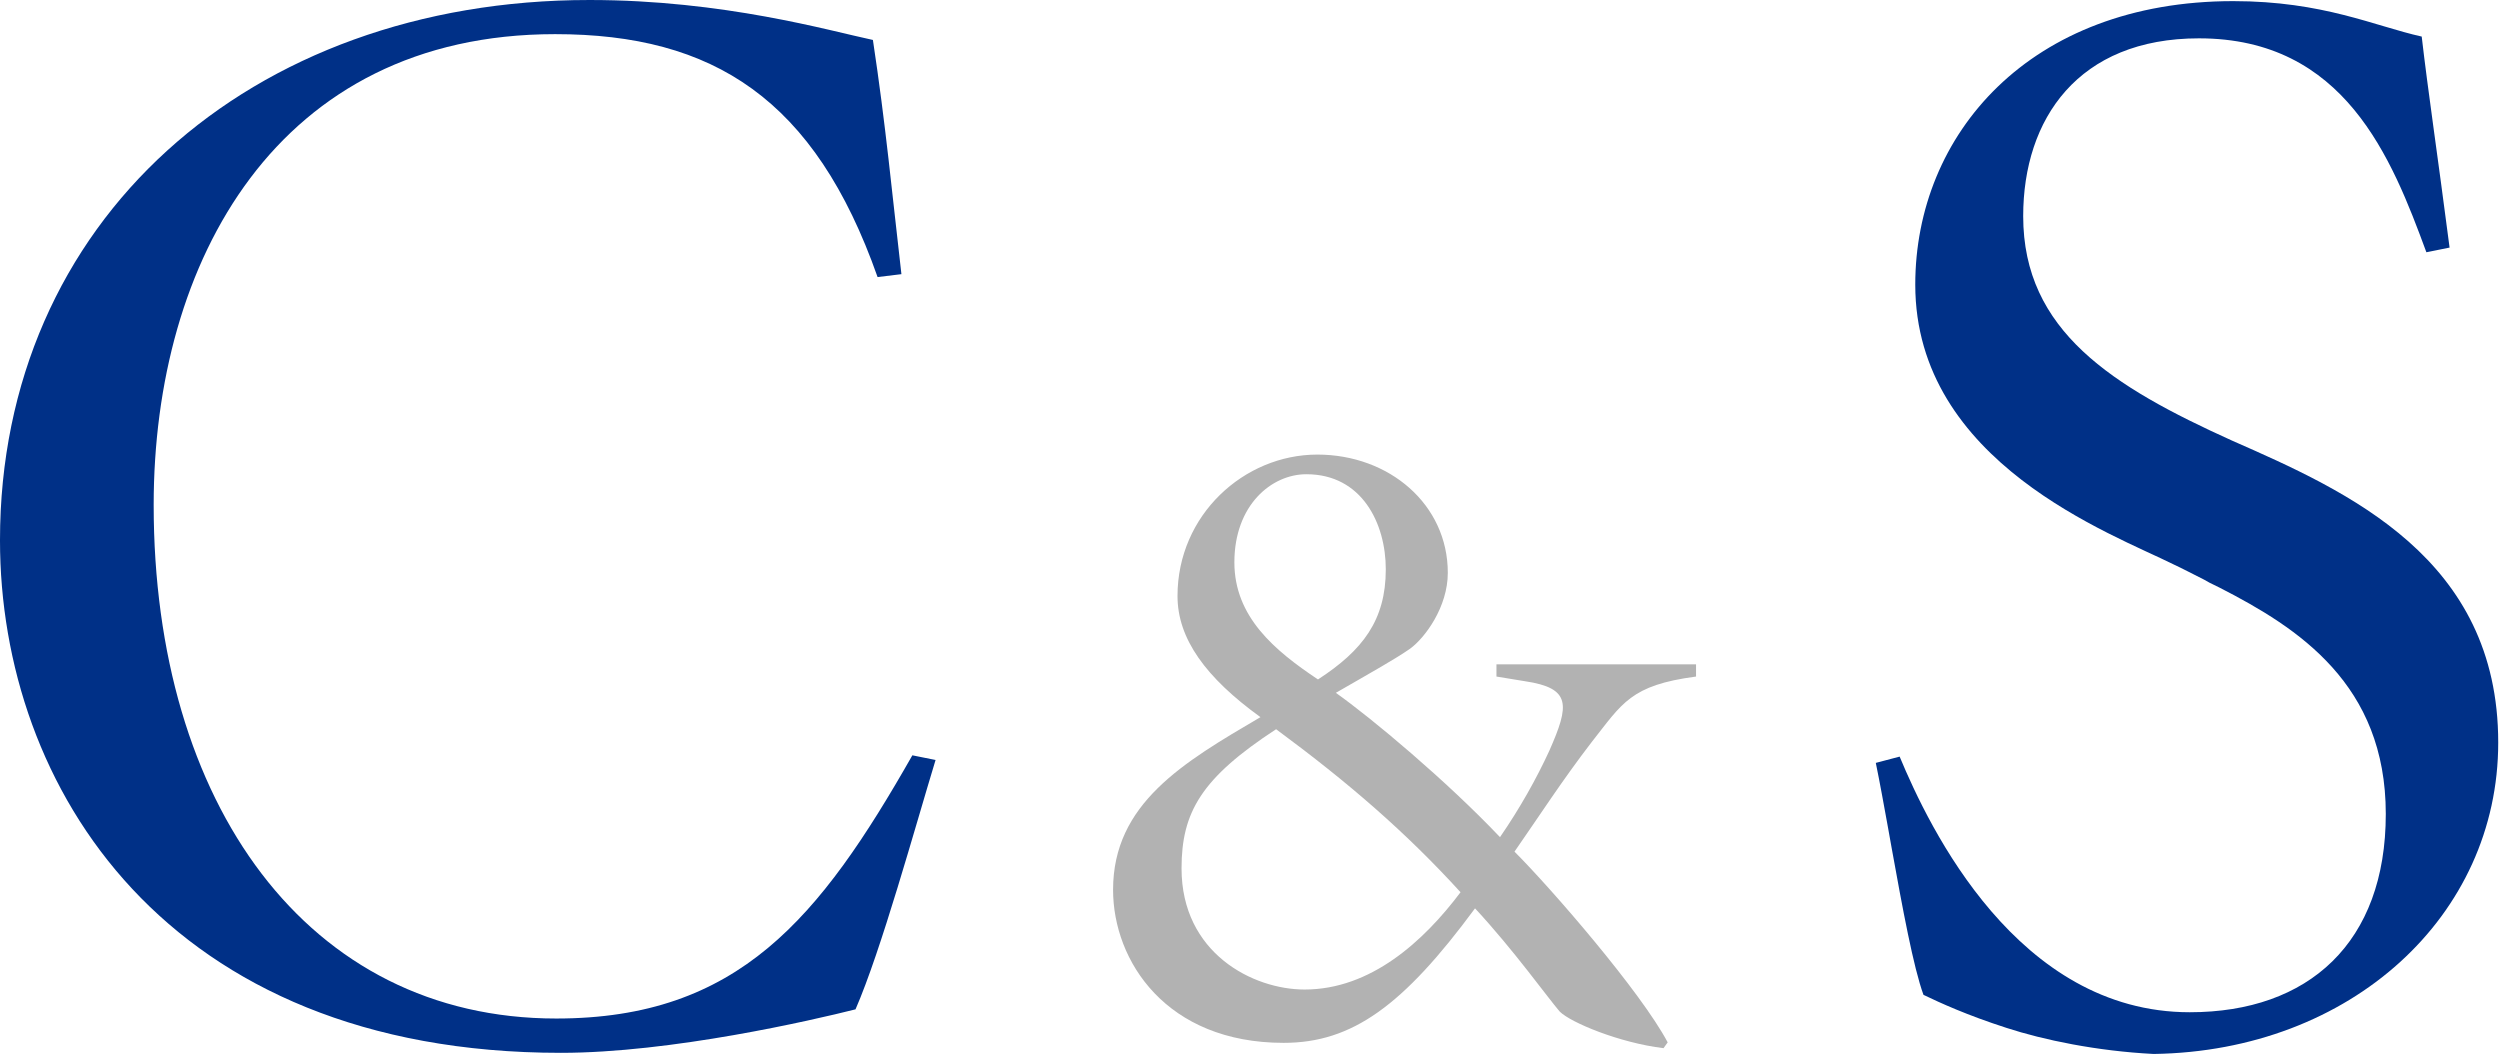 <svg version="1.2" xmlns="http://www.w3.org/2000/svg" viewBox="0 0 1552 655" width="1552" height="655"><style>.a{fill:#003087}.b{fill:#b2b2b2}</style><path fill-rule="evenodd" class="a" d="m1386.4 0.7c55.8 0 87.8 15.5 117 22 3.9 33.8 9.7 72.3 17.3 131l-14.4 2.9c-21.6-58.7-50.8-132.8-141.2-132.8-74.9 0-109.1 50-109.1 110.4 0 71.3 55.5 105.8 129.6 139.3 72.1 31.7 165.3 73.1 165.3 187.5 0 107.6-91.4 191.5-213.9 193.3-35.3-1.8-68.4-8.7-91.4-16.2-24.5-7.9-41.1-15.5-51.5-20.5-6.2-16.9-13-53.7-19.8-91.4l-2.2-12.3c-2.5-13.7-5-27.7-7.6-40.3l14.8-3.9c18.4 44.2 73.1 158.7 180.1 158.7 73.8 0 121.7-43.2 121.7-123.1 0-80.6-54.4-115.5-103-140.4l-6.5-3.2q-1.8-1.1-3.2-1.8c-4.4-2.2-14.8-7.6-18.8-9.4-38.1-19-160.6-63.3-160.6-173.8 0-93.2 71-176 197.4-176z"/><path fill-rule="evenodd" class="b" d="m1052.9 412.4v7.6c-40.7 5.4-45.7 16.5-64.8 40.7-18 23.4-32.4 45.7-47.9 68 23 23 78.5 87.1 95.1 118.4l-2.6 3.6c-27.3-3.3-57.6-15.9-64.4-22.7-7.2-8.3-28.8-38.5-52.6-64.1-44.6 60.5-76.3 83.5-118.8 83.5-72.8 0-105.9-50.7-105.9-95 0-53.6 43.6-79.1 91.5-107.2-33.9-24.5-51.5-48.6-51.5-75.2 0-50.4 41.4-87.8 86.8-87.8 44.6 0 81 30.9 81 73.4 0 21.2-14.1 40.3-23.4 47.1-9.4 6.5-22.3 13.7-46.1 27.4 22.3 15.8 68.8 54.7 101.9 89.6 12.2-17.7 22.7-36.4 30.6-53.6 12.6-28.5 13.7-38.9-15.1-43.2l-17.7-2.9v-7.6zm-146.2 141.5c-33.8-37.1-69.5-68-114.5-101.2-46.4 30.3-58.7 51.5-58.7 86.4 0 52.6 44.3 75.2 76.4 75.2 41 0 73.8-29.8 96.8-60.4zm-46.4-200.5c0-28.4-14.8-59-49.3-59-21.6 0-44.7 19.1-44.7 54.7 0 33.8 24.9 54.7 51.9 72.7 27.7-18 42.1-36.7 42.1-68.4z"/><path fill-rule="evenodd" class="a" d="m365.9 0c83.5 0 149 19.1 176 24.8 8 52.9 11.9 95.4 17.7 145.4l-14.8 1.8c-38.9-110.5-101.9-150.8-200.2-150.8-172.5 0-249.2 141.1-249.2 292.3 0 185.3 95.4 318.8 249.9 318.8 113.1 0 163.5-62.2 221.1-163.4l14.4 2.9c-12.6 41.4-33.8 118.4-49.7 154.8-27 6.8-114.5 27-182.9 27-245.2 0-348.2-165.2-348.2-318.2 0-197.9 154.8-335.4 365.9-335.4z"/></svg>